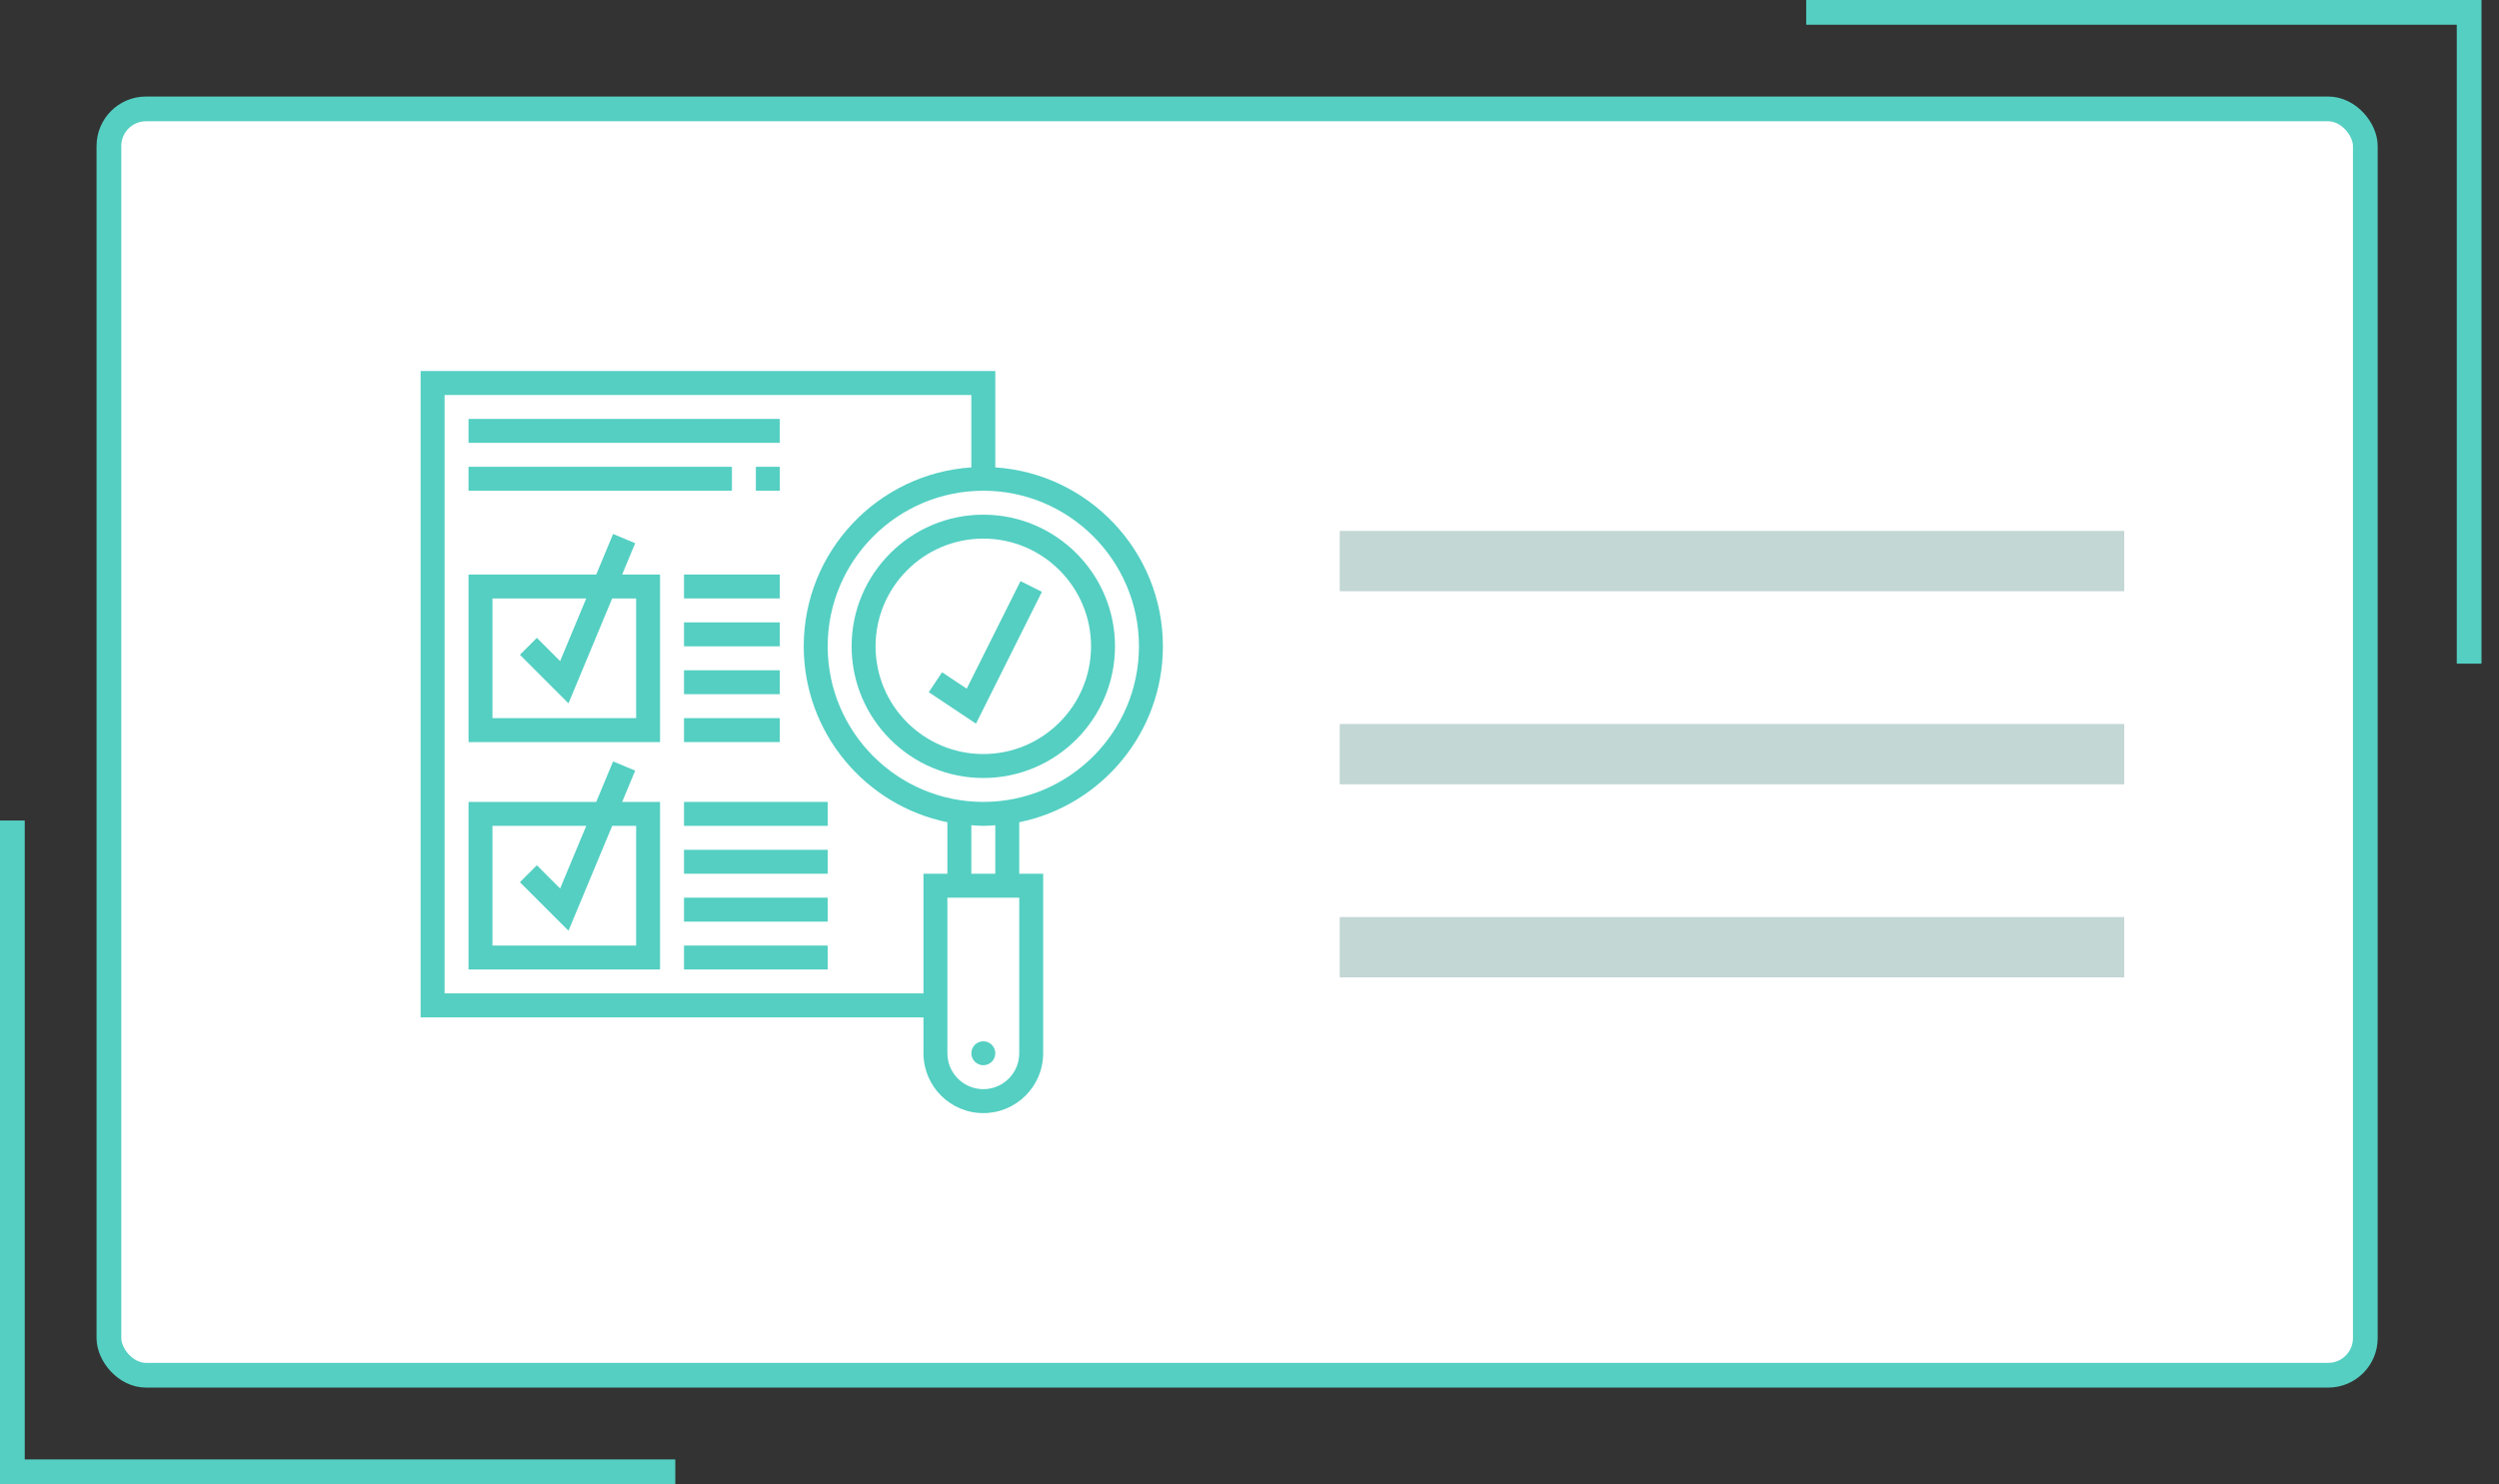 <?xml version="1.0" encoding="UTF-8"?> <svg xmlns="http://www.w3.org/2000/svg" width="101" height="60" viewBox="0 0 101 60" fill="none"><rect x="0" y="0" width="101" height="60" fill="#333333" stroke="none"/> <rect x="4.402" y="4.402" width="91.195" height="51.195" rx="1.5" fill="white" stroke="#54CFC2"></rect> <rect x="54.147" y="29.268" width="31.707" height="2.439" fill="#C3D7D5"></rect> <rect x="54.147" y="37.073" width="31.707" height="2.439" fill="#C3D7D5"></rect> <rect x="54.147" y="21.463" width="31.707" height="2.439" fill="#C3D7D5"></rect> <line x1="0.5" y1="33.171" x2="0.5" y2="60" stroke="#54CFC2"></line> <line x1="0.463" y1="59.5" x2="27.293" y2="59.5" stroke="#54CFC2"></line> <path d="M47 26.129C47 22.29 44.002 19.146 40.226 18.895V15H17V41.129H37.323V42.581C37.323 43.915 38.408 45 39.742 45C41.076 45 42.161 43.915 42.161 42.581V35.323H41.194V33.241C44.502 32.566 47 29.634 47 26.129ZM46.032 26.129C46.032 29.597 43.21 32.419 39.742 32.419C36.274 32.419 33.452 29.597 33.452 26.129C33.452 22.661 36.274 19.839 39.742 19.839C43.21 19.839 46.032 22.661 46.032 26.129ZM37.323 35.323V40.161H17.968V15.968H39.258V18.895C35.481 19.146 32.484 22.29 32.484 26.129C32.484 29.634 34.982 32.566 38.29 33.241V35.323H37.323ZM41.194 42.581C41.194 43.381 40.542 44.032 39.742 44.032C38.942 44.032 38.29 43.381 38.29 42.581V36.29H41.194V42.581ZM40.226 35.323H39.258V33.362C39.419 33.373 39.578 33.387 39.742 33.387C39.905 33.387 40.065 33.373 40.226 33.362V35.323Z" fill="#54CFC2"></path> <path d="M34.419 26.129C34.419 29.064 36.807 31.452 39.742 31.452C42.676 31.452 45.064 29.064 45.064 26.129C45.064 23.195 42.676 20.807 39.742 20.807C36.807 20.807 34.419 23.195 34.419 26.129ZM44.096 26.129C44.096 28.531 42.142 30.484 39.742 30.484C37.341 30.484 35.387 28.531 35.387 26.129C35.387 23.728 37.341 21.774 39.742 21.774C42.142 21.774 44.096 23.728 44.096 26.129Z" fill="#54CFC2"></path> <path d="M40.226 42.581C40.226 42.848 40.009 43.064 39.742 43.064C39.474 43.064 39.258 42.848 39.258 42.581C39.258 42.313 39.474 42.097 39.742 42.097C40.009 42.097 40.226 42.313 40.226 42.581Z" fill="#54CFC2"></path> <path d="M38.075 27.178L37.538 27.983L39.446 29.255L42.11 23.926L41.244 23.494L39.07 27.842L38.075 27.178Z" fill="#54CFC2"></path> <path d="M25.672 31.154L24.779 30.782L24.097 32.419H18.936V39.194H26.677V32.419H25.145L25.672 31.154ZM25.71 33.387V38.226H19.903V33.387H23.694L22.638 35.921L21.698 34.98L21.013 35.665L22.976 37.627L24.742 33.387H25.71Z" fill="#54CFC2"></path> <path d="M25.672 21.96L24.779 21.588L24.097 23.226H18.936V30H26.677V23.226H25.145L25.672 21.96ZM25.71 24.193V29.032H19.903V24.193H23.694L22.638 26.727L21.698 25.787L21.013 26.471L22.976 28.434L24.742 24.193H25.71Z" fill="#54CFC2"></path> <path d="M30.549 18.871H31.517V19.839H30.549V18.871Z" fill="#54CFC2"></path> <path d="M18.936 18.871H29.581V19.839H18.936V18.871Z" fill="#54CFC2"></path> <path d="M27.645 32.419H33.452V33.387H27.645V32.419Z" fill="#54CFC2"></path> <path d="M27.645 34.355H33.452V35.322H27.645V34.355Z" fill="#54CFC2"></path> <path d="M27.645 36.29H33.452V37.258H27.645V36.29Z" fill="#54CFC2"></path> <path d="M27.645 38.226H33.452V39.193H27.645V38.226Z" fill="#54CFC2"></path> <path d="M27.645 23.226H31.517V24.193H27.645V23.226Z" fill="#54CFC2"></path> <path d="M27.645 25.161H31.517V26.129H27.645V25.161Z" fill="#54CFC2"></path> <path d="M27.645 27.097H31.517V28.064H27.645V27.097Z" fill="#54CFC2"></path> <path d="M27.645 29.032H31.517V30H27.645V29.032Z" fill="#54CFC2"></path> <path d="M18.936 16.936H31.516V17.903H18.936V16.936Z" fill="#54CFC2"></path> <line x1="99.793" y1="26.829" x2="99.793" y2="-0" stroke="#54CFC2"></line> <line x1="99.829" y1="0.5" x2="73" y2="0.5" stroke="#54CFC2"></line> </svg> 